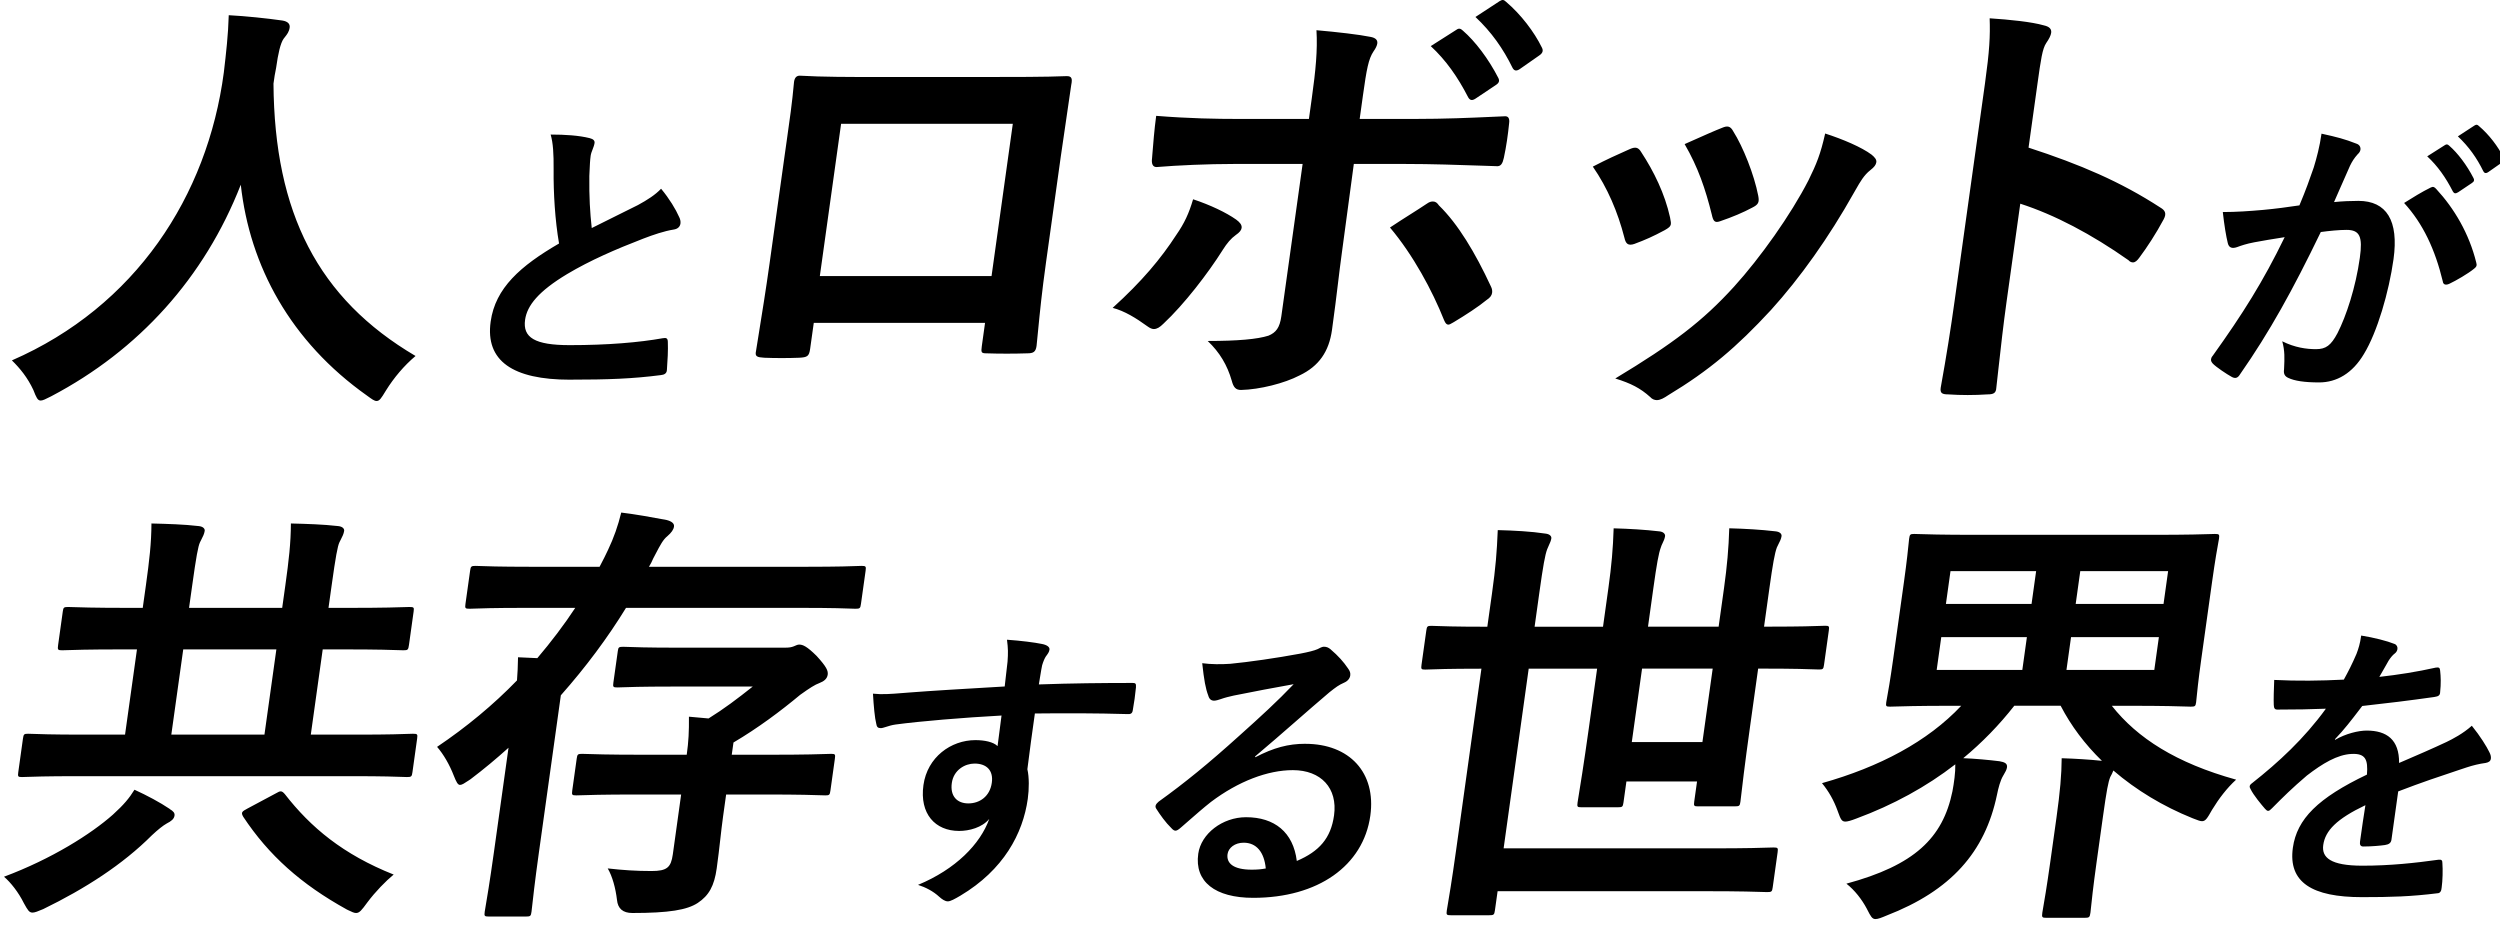 <svg width="300" height="111" viewBox="0 0 300 111" fill="none" xmlns="http://www.w3.org/2000/svg">
<path fill-rule="evenodd" clip-rule="evenodd" d="M181.498 8.128C181.667 8.446 181.908 8.605 182.375 8.287L184.725 6.645C185.192 6.327 185.187 6.01 185.018 5.692C184.113 3.838 182.5 1.719 180.747 0.236C180.468 -0.029 180.314 -0.082 179.967 0.13L177.054 2.037C178.975 3.838 180.386 5.851 181.498 8.128ZM6.064 47.594C5.501 47.88 5.133 48.067 4.884 48.067C4.513 48.067 4.354 47.697 4.003 46.796C3.31 45.313 2.404 44.201 1.427 43.247C16.263 36.785 24.892 23.543 26.857 8.711C27.131 6.38 27.387 4.156 27.449 1.825C29.496 1.931 32.005 2.196 33.873 2.461C34.547 2.567 34.817 2.884 34.759 3.308C34.693 3.808 34.453 4.113 34.183 4.457L34.183 4.457L34.183 4.457L34.182 4.457L34.182 4.458L34.182 4.458C34.137 4.515 34.092 4.573 34.046 4.632C33.656 5.162 33.372 6.433 33.136 8.128C32.996 8.764 32.905 9.4 32.818 10.035C32.929 25.555 38.168 35.831 49.865 42.718C48.483 43.883 47.279 45.313 46.321 46.849L46.262 46.945C45.756 47.776 45.547 48.12 45.189 48.12C44.924 48.12 44.635 47.908 44.057 47.485C34.846 40.969 29.968 31.912 28.894 22.165C24.526 33.342 16.639 42.029 6.175 47.538L6.064 47.594ZM79.287 45.014C75.921 45.448 73.003 45.559 68.39 45.559L68.399 45.563C61.537 45.563 58.219 43.31 58.879 38.591C59.438 34.56 62.462 31.907 67.085 29.22C66.603 26.422 66.406 23.157 66.434 20.36C66.449 18.433 66.372 17.162 66.078 16.146C67.821 16.146 69.473 16.252 70.773 16.579C71.197 16.69 71.385 16.873 71.346 17.162C71.31 17.417 71.211 17.671 71.113 17.925L71.113 17.925C71.014 18.179 70.915 18.433 70.879 18.689C70.803 19.236 70.776 19.865 70.749 20.498V20.498C70.74 20.706 70.731 20.914 70.72 21.12C70.691 23.663 70.802 25.478 71.009 27.366C72.279 26.731 73.315 26.216 74.484 25.635L74.486 25.634L74.497 25.629L74.499 25.628L74.5 25.627L74.501 25.627C75.127 25.315 75.792 24.985 76.552 24.607C77.688 23.99 78.646 23.374 79.33 22.647C80.327 23.846 81.093 25.117 81.507 26.061C81.622 26.278 81.69 26.567 81.656 26.822C81.603 27.188 81.348 27.477 80.828 27.549C79.711 27.727 78.415 28.165 77.187 28.637C73.889 29.909 70.797 31.252 68.062 32.884C64.614 34.955 63.252 36.664 63.011 38.369C62.707 40.512 64.181 41.417 68.356 41.417C72.93 41.417 76.682 41.095 79.547 40.584C79.956 40.512 80.13 40.584 80.139 41.023C80.183 42 80.11 43.31 80.028 44.398C80.009 44.798 79.73 44.976 79.287 45.014ZM91.715 42.929C93.03 42.982 94.571 42.982 95.9 42.929C96.863 42.876 97.089 42.77 97.215 41.87L97.653 38.745H118.205L117.815 41.552C117.714 42.294 117.747 42.4 118.383 42.4C119.962 42.453 121.662 42.453 123.256 42.4C123.998 42.4 124.287 42.241 124.388 41.499C124.45 40.897 124.507 40.307 124.566 39.707V39.707C124.786 37.457 125.02 35.074 125.529 31.435L127.296 18.775C127.519 17.187 127.745 15.667 127.962 14.216L127.962 14.212L127.963 14.21L127.963 14.209L127.963 14.204C128.172 12.804 128.371 11.467 128.548 10.194C128.712 9.4 128.592 9.135 128.009 9.135C125.505 9.241 121.479 9.241 118.036 9.241H105.43C101.881 9.241 98.755 9.241 95.972 9.082C95.601 9.082 95.361 9.294 95.284 9.823C95.067 12.285 94.734 14.61 94.404 16.908C94.323 17.479 94.241 18.047 94.162 18.616L92.351 31.594C91.909 34.755 91.425 37.752 91.025 40.228C90.916 40.905 90.813 41.543 90.719 42.135C90.579 42.77 90.825 42.876 91.72 42.929H91.715ZM100.932 14.855H121.537L118.985 33.13H98.38L100.932 14.855ZM174.321 38.731C174.109 38.854 173.931 38.957 173.803 38.957C173.592 38.957 173.452 38.798 173.293 38.427C171.882 34.878 169.571 30.587 166.797 27.303C167.621 26.751 168.423 26.242 169.193 25.753L169.194 25.753L169.194 25.753L169.194 25.753L169.195 25.752L169.195 25.752L169.197 25.751L169.198 25.75L169.199 25.75C169.903 25.303 170.581 24.873 171.222 24.443C171.516 24.231 171.738 24.178 171.949 24.178C172.267 24.178 172.455 24.337 172.677 24.655C174.964 26.88 177.025 30.323 178.898 34.348C179.067 34.666 179.081 34.931 179.052 35.143C179.004 35.461 178.811 35.725 178.402 35.99C177.444 36.785 175.811 37.844 174.482 38.639C174.427 38.67 174.373 38.701 174.321 38.731ZM176.182 11.677C176.394 12.048 176.654 12.101 177.059 11.836L179.515 10.194C179.924 9.929 179.958 9.665 179.794 9.347C178.629 7.069 177.02 4.95 175.551 3.679C175.272 3.414 175.065 3.361 174.771 3.573L171.69 5.533C173.519 7.228 174.93 9.241 176.182 11.677ZM148.291 28.204C147.704 28.628 147.261 29.157 146.717 30.005H146.721C144.949 32.812 142.103 36.52 139.604 38.851C139.176 39.275 138.829 39.486 138.458 39.486C138.246 39.486 137.996 39.38 137.707 39.169C136.315 38.162 134.948 37.315 133.518 36.944C137.033 33.766 139.325 31.011 141.145 28.204C142.137 26.774 142.672 25.608 143.172 23.913C145.248 24.602 147.135 25.502 148.339 26.35C148.773 26.668 149.047 26.985 148.994 27.356C148.956 27.621 148.758 27.886 148.291 28.204ZM147.997 19.676C144.978 19.676 141.299 19.835 138.781 20.047C138.308 20.044 138.16 19.621 138.246 18.987C138.255 18.882 138.264 18.759 138.275 18.622L138.276 18.613L138.277 18.593C138.365 17.48 138.526 15.444 138.742 13.902C142.725 14.22 145.946 14.273 148.648 14.273H157.07L157.416 11.783C157.883 8.446 158.119 6.01 157.975 3.626C160.436 3.838 163.147 4.156 164.432 4.421C165.054 4.527 165.333 4.791 165.275 5.215C165.237 5.48 165.087 5.798 164.822 6.169C164.221 7.069 163.994 8.287 163.551 11.466L163.161 14.273H169.676C173.409 14.273 176.5 14.134 178.927 14.025C179.497 13.999 180.029 13.975 180.526 13.955C181.007 13.902 181.176 14.22 181.094 14.803C180.954 16.18 180.761 17.557 180.463 18.934C180.314 19.623 180.102 19.994 179.582 19.941C179.05 19.923 178.499 19.905 177.934 19.886L177.934 19.886C175.021 19.787 171.725 19.676 168.709 19.676H162.458L161.018 30.376C160.845 31.625 160.707 32.769 160.556 34.018L160.555 34.023L160.555 34.025C160.367 35.582 160.159 37.302 159.839 39.592C159.477 42.188 158.278 43.936 155.952 45.048C154.123 46.002 151.161 46.743 148.927 46.796C148.291 46.796 148.017 46.478 147.81 45.684C147.275 43.83 146.375 42.294 144.925 40.917C148.522 40.917 150.887 40.705 152.216 40.281C153.116 39.91 153.569 39.328 153.761 37.95L156.314 19.676H147.997ZM138.781 20.047L138.781 20.047H138.786L138.781 20.047ZM193.835 45.419C195.713 46.002 196.85 46.584 198.025 47.644C198.251 47.908 198.554 48.014 198.819 48.014C199.243 48.014 199.705 47.75 200.172 47.432C205.089 44.465 208.397 41.658 212.509 37.209C216.015 33.342 219.444 28.522 222.477 23.119C222.561 22.976 222.644 22.83 222.727 22.684L222.727 22.684L222.728 22.684C223.199 21.855 223.685 21.003 224.442 20.417C224.919 20.047 225.111 19.782 225.16 19.464C225.203 19.146 224.977 18.881 224.596 18.563C223.397 17.663 221.148 16.709 219.02 16.021C218.461 18.51 217.98 19.676 217.017 21.636C214.903 25.767 211.214 30.958 208.084 34.401C204.328 38.533 200.774 41.234 193.831 45.419H193.835ZM199.763 27.621C198.386 28.363 197.428 28.787 196.142 29.263H196.152C195.372 29.528 195.092 29.263 194.928 28.522C194.139 25.449 192.901 22.536 191.139 19.994C192.848 19.107 194.101 18.55 195.185 18.067L195.187 18.066L195.19 18.065L195.212 18.055C195.35 17.994 195.484 17.934 195.617 17.875C196.238 17.61 196.599 17.663 196.941 18.246C198.473 20.576 199.787 23.278 200.404 26.085C200.422 26.212 200.443 26.319 200.461 26.415C200.497 26.6 200.524 26.74 200.505 26.88C200.457 27.197 200.225 27.356 199.763 27.621ZM206.375 26.562C207.93 26.032 209.172 25.502 210.261 24.92C211.002 24.549 211.142 24.284 210.988 23.49C210.497 20.947 209.163 17.61 207.988 15.756C207.651 15.12 207.29 15.067 206.668 15.332C205.768 15.683 204.557 16.222 202.522 17.129L202.522 17.129L202.156 17.292C203.779 20.099 204.641 22.642 205.421 25.767C205.58 26.509 205.758 26.774 206.37 26.562H206.375ZM238.494 47.326C236.943 47.432 235.301 47.432 233.779 47.326C233.038 47.326 232.797 47.167 232.884 46.531C233.592 42.612 234.083 39.486 234.555 36.096L238.195 10.035C238.749 6.063 238.831 4.315 238.758 2.196C241.171 2.355 243.781 2.62 245.259 3.043C245.982 3.202 246.198 3.52 246.14 3.944C246.097 4.262 245.88 4.685 245.548 5.162C245.083 5.847 244.9 7.162 244.49 10.096L244.484 10.141L243.425 17.716C249.608 19.729 254.457 21.794 259.263 24.92C259.802 25.238 260.014 25.608 259.653 26.297C258.718 28.045 257.64 29.687 256.73 30.905C256.465 31.276 256.224 31.488 255.959 31.488C255.8 31.488 255.598 31.435 255.415 31.223C250.98 28.098 246.54 25.767 242.433 24.443L240.795 36.149C240.396 39.003 240.103 41.638 239.77 44.628L239.77 44.629L239.769 44.639L239.764 44.689L239.762 44.703C239.696 45.297 239.628 45.905 239.558 46.531C239.524 47.167 239.235 47.326 238.494 47.326ZM294.955 23.085L296.635 21.958C296.914 21.775 296.938 21.597 296.823 21.376C296.024 19.815 294.921 18.361 293.914 17.49C293.722 17.307 293.582 17.273 293.38 17.417L291.266 18.761C292.518 19.921 293.491 21.303 294.343 22.974C294.487 23.23 294.666 23.263 294.945 23.085H294.955ZM296.904 32.234C296.206 32.817 294.704 33.689 293.928 34.05C293.538 34.233 293.182 34.199 293.134 33.761C292.214 29.947 290.76 26.827 288.492 24.356C289.484 23.735 290.64 23.013 291.689 22.502C291.964 22.358 292.132 22.43 292.354 22.685C294.501 25.006 296.293 28.021 297.15 31.507C297.251 31.835 297.189 32.018 296.904 32.234ZM281.579 27.587C283.176 27.588 283.537 28.388 283.181 30.929C282.685 34.488 281.548 37.936 280.503 39.973C279.714 41.461 279.107 41.899 277.913 41.899C276.786 41.899 275.394 41.716 273.868 40.955C274.19 42.085 274.144 43.052 274.094 44.13L274.084 44.331C274.007 44.875 274.185 45.164 274.595 45.347C275.341 45.708 276.55 45.891 278.293 45.891C280.397 45.891 282.295 44.803 283.672 42.477C285.271 39.862 286.672 35.032 287.221 31.112C287.871 26.465 286.383 24.106 283.007 24.106C282.174 24.106 281.076 24.145 280.084 24.25C280.39 23.568 280.67 22.922 280.946 22.283L280.948 22.281C281.289 21.492 281.626 20.714 282.001 19.892C282.251 19.382 282.492 18.987 282.921 18.51C283.128 18.327 283.224 18.149 283.253 17.966C283.296 17.639 283.123 17.35 282.771 17.239C281.394 16.695 280.412 16.44 278.582 16.04C278.37 17.567 277.99 18.982 277.657 20.071L277.561 20.348C277.162 21.498 276.735 22.729 275.929 24.645C274.484 24.862 273.112 25.045 271.566 25.189C269.948 25.334 268.335 25.445 266.736 25.445C266.914 27.043 267.131 28.348 267.338 29.186C267.478 29.769 267.901 29.841 268.436 29.658C268.932 29.475 269.543 29.258 270.516 29.075L270.544 29.07L270.544 29.07C271.544 28.889 272.725 28.674 274.161 28.459C271.566 33.799 269.139 37.647 265.527 42.693C265.397 42.838 265.34 42.982 265.325 43.093C265.296 43.31 265.383 43.454 265.542 43.637C265.922 44.037 267.218 44.908 267.824 45.236C268.229 45.453 268.532 45.38 268.811 44.908C272.356 39.823 275.124 34.815 278.495 27.843C279.568 27.698 280.708 27.588 281.579 27.587ZM297.478 15.13C298.681 16.146 299.784 17.6 300.405 18.872V18.867C300.516 19.088 300.526 19.305 300.203 19.522L298.595 20.648C298.272 20.865 298.108 20.754 297.993 20.538C297.232 18.977 296.259 17.596 294.945 16.363L296.943 15.058C297.179 14.913 297.285 14.947 297.478 15.13ZM20.37 97.074C19.209 96.289 17.63 95.446 16.137 94.767C15.521 95.764 14.88 96.549 13.547 97.758C10.946 100.064 6.237 103.055 0.482 105.207C1.287 105.891 2.23 107.095 2.852 108.356L2.893 108.431C3.329 109.213 3.495 109.512 3.906 109.512C4.171 109.512 4.566 109.353 5.182 109.093C10.243 106.628 14.722 103.743 18.232 100.228C18.964 99.544 19.556 99.072 20.018 98.812C20.534 98.552 20.885 98.287 20.943 97.868C20.986 97.555 20.803 97.344 20.365 97.084L20.37 97.074ZM33.135 95.186C33.655 94.873 33.814 94.873 34.18 95.292C37.277 99.279 41.167 102.535 47.24 104.947C46.286 105.732 45.049 106.994 44.071 108.303L44.052 108.329C43.411 109.201 43.147 109.56 42.728 109.56C42.491 109.56 42.228 109.433 41.786 109.221C41.734 109.196 41.678 109.169 41.62 109.141C36.116 106.098 32.254 102.636 29.192 98.018C28.893 97.493 29.013 97.387 29.702 97.021L33.135 95.186ZM49.546 88.05C49.481 88.05 49.36 88.054 49.168 88.061C48.434 88.089 46.66 88.156 42.964 88.156H37.296L38.726 77.928H41.322C45.343 77.928 47.258 77.995 48.027 78.023H48.027C48.221 78.029 48.341 78.034 48.405 78.034C48.935 78.034 48.993 77.981 49.075 77.403L49.638 73.363C49.705 72.891 49.657 72.838 49.127 72.838C49.064 72.838 48.942 72.842 48.746 72.849H48.746H48.746C47.97 72.876 46.037 72.944 42.015 72.944H39.42L39.795 70.266C40.277 66.804 40.508 65.543 40.734 65.071C40.788 64.96 40.843 64.852 40.898 64.745C41.076 64.399 41.246 64.069 41.298 63.708C41.336 63.448 41.105 63.183 40.585 63.13C38.707 62.918 36.916 62.87 34.908 62.817C34.898 65.177 34.662 67.223 34.238 70.266L33.863 72.944H22.686L23.062 70.266C23.543 66.804 23.774 65.543 24.001 65.071C24.054 64.96 24.11 64.852 24.164 64.745C24.343 64.399 24.512 64.069 24.564 63.708C24.603 63.448 24.372 63.183 23.851 63.13C22.032 62.919 20.193 62.87 18.192 62.818L18.174 62.817C18.164 65.177 17.928 67.223 17.505 70.266L17.129 72.944H15.275C11.254 72.944 9.339 72.876 8.57 72.849H8.57C8.376 72.842 8.256 72.838 8.192 72.838C7.662 72.838 7.604 72.891 7.537 73.363L6.973 77.403C6.892 77.981 6.94 78.034 7.469 78.034C7.533 78.034 7.655 78.029 7.85 78.023H7.85C8.627 77.995 10.56 77.928 14.582 77.928H16.436L15.005 88.156H9.973C6.277 88.156 4.489 88.089 3.748 88.061C3.554 88.054 3.432 88.05 3.367 88.05C2.89 88.05 2.832 88.103 2.755 88.628L2.192 92.668C2.119 93.193 2.163 93.246 2.64 93.246C2.705 93.246 2.829 93.241 3.024 93.234C3.772 93.206 5.579 93.14 9.275 93.14H42.275C45.971 93.14 47.727 93.206 48.454 93.234C48.644 93.241 48.763 93.246 48.829 93.246C49.359 93.246 49.421 93.193 49.493 92.668L50.057 88.628C50.129 88.103 50.086 88.05 49.556 88.05H49.546ZM31.734 88.156H20.558L21.988 77.928H33.164L31.734 88.156ZM103.054 67.917L103.055 67.917C103.217 67.911 103.318 67.907 103.368 67.907H103.373C103.903 67.907 103.946 67.96 103.874 68.485L103.315 72.472C103.243 72.997 103.181 73.05 102.651 73.05C102.6 73.05 102.5 73.046 102.34 73.04H102.339C101.665 73.013 99.914 72.944 96.15 72.944H75.121C72.93 76.512 70.32 80.027 67.301 83.437L64.672 102.27C64.172 105.858 63.931 108.054 63.833 108.955C63.806 109.201 63.789 109.35 63.781 109.406C63.709 109.931 63.646 109.984 63.116 109.984H58.667C58.137 109.984 58.094 109.931 58.166 109.406C58.175 109.337 58.203 109.178 58.246 108.925L58.246 108.925L58.246 108.925C58.403 108.006 58.771 105.848 59.269 102.27L61.022 89.73C59.568 91.04 58.065 92.297 56.466 93.506L56.346 93.585L56.259 93.644C55.746 93.985 55.439 94.189 55.205 94.189C54.94 94.189 54.771 93.872 54.458 93.087C53.953 91.777 53.226 90.515 52.45 89.624C55.956 87.265 59.192 84.588 62.038 81.65C62.116 80.746 62.136 79.973 62.156 79.132L62.163 78.872L64.479 78.978C66.126 77.037 67.686 74.99 69.03 72.944H62.938C59.242 72.944 57.468 73.01 56.734 73.038C56.542 73.045 56.421 73.05 56.356 73.05C55.826 73.05 55.782 72.997 55.855 72.472L56.413 68.485C56.486 67.96 56.548 67.907 57.078 67.907C57.144 67.907 57.263 67.911 57.453 67.919C58.18 67.946 59.935 68.013 63.632 68.013H71.948L72.073 67.774C72.388 67.171 72.701 66.57 72.974 65.966C73.648 64.551 74.168 63.082 74.548 61.507C76.267 61.714 78.333 62.085 79.985 62.398C80.596 62.552 80.933 62.817 80.88 63.183C80.832 63.554 80.567 63.92 80.086 64.339C79.576 64.742 79.224 65.415 78.682 66.452C78.59 66.629 78.492 66.817 78.386 67.016C78.227 67.382 78.078 67.7 77.876 68.013H96.839C100.602 68.013 102.373 67.944 103.054 67.917H103.054ZM99.741 90.462C99.677 90.462 99.556 90.467 99.364 90.473C98.587 90.5 96.646 90.568 92.578 90.568H87.81L88.017 89.1C90.96 87.366 93.685 85.324 96.021 83.379C97.196 82.541 97.778 82.17 98.337 81.963C98.895 81.751 99.257 81.438 99.324 80.966C99.391 80.494 99.189 80.022 97.995 78.713C96.83 77.557 96.334 77.35 95.91 77.35C95.724 77.35 95.552 77.428 95.41 77.493C95.349 77.521 95.294 77.546 95.245 77.562C94.966 77.668 94.745 77.721 94.162 77.721H81.343C77.647 77.721 75.892 77.654 75.165 77.626C74.975 77.619 74.855 77.615 74.79 77.615C74.26 77.615 74.197 77.668 74.135 78.14L73.605 81.915C73.533 82.44 73.576 82.493 74.106 82.493C74.171 82.493 74.292 82.488 74.484 82.481C75.219 82.453 76.992 82.387 80.688 82.387H90.329C88.48 83.856 86.881 85.064 85.027 86.215L82.672 86.003C82.687 87.785 82.634 88.941 82.407 90.568H77.005C72.983 90.568 71.034 90.501 70.252 90.473C70.055 90.467 69.932 90.462 69.868 90.462C69.338 90.462 69.276 90.515 69.204 91.04L68.669 94.868C68.597 95.393 68.64 95.446 69.17 95.446C69.234 95.446 69.358 95.442 69.556 95.435H69.556H69.556C70.347 95.408 72.314 95.34 76.335 95.34H81.738L80.737 102.53C80.515 104.104 80.033 104.523 78.18 104.523C76.326 104.523 74.751 104.417 72.926 104.21C73.484 105.154 73.87 106.57 74.038 107.986C74.138 109.035 74.752 109.56 75.883 109.56C80.279 109.56 82.451 109.194 83.732 108.352C85.075 107.461 85.711 106.305 86.005 104.205C86.188 102.898 86.313 101.797 86.431 100.746L86.431 100.745L86.431 100.744L86.431 100.744L86.431 100.743L86.432 100.742L86.432 100.741C86.537 99.812 86.637 98.922 86.77 97.965L87.136 95.34H91.903C95.972 95.34 97.895 95.408 98.664 95.435C98.856 95.442 98.976 95.446 99.04 95.446C99.517 95.446 99.579 95.393 99.651 94.868L100.186 91.04C100.258 90.516 100.215 90.463 99.741 90.462ZM124.662 82.132C128.601 81.992 132.347 81.954 135.833 81.954L135.843 81.949C136.281 81.949 136.344 82.021 136.315 82.488C136.228 83.388 136.098 84.323 135.935 85.223C135.877 85.618 135.684 85.724 135.251 85.69C131.49 85.579 127.965 85.579 124.185 85.618C123.877 87.809 123.554 90.111 123.285 92.307C123.511 93.275 123.496 94.681 123.333 95.865C122.75 100.035 120.434 104.388 115.248 107.48C114.573 107.875 114.063 108.164 113.736 108.164C113.408 108.164 113.042 107.913 112.72 107.624C111.983 106.941 111.068 106.474 110.163 106.185C114.67 104.316 117.636 101.292 118.71 98.273C117.838 99.318 116.293 99.713 115.094 99.713C112.224 99.713 110.331 97.661 110.813 94.209C111.28 90.867 114.106 88.815 117.049 88.815C118.137 88.815 119.196 89.027 119.707 89.533C119.802 88.86 119.884 88.198 119.966 87.547C120.037 86.978 120.107 86.416 120.183 85.864C115.575 86.114 110.394 86.547 107.471 86.942C107.028 87.002 106.641 87.125 106.328 87.225L106.328 87.225L106.328 87.225C106.064 87.308 105.853 87.376 105.703 87.376C105.338 87.376 105.212 87.231 105.155 86.87C104.967 86.153 104.842 84.713 104.755 83.239C105.856 83.359 106.857 83.28 108.282 83.166C108.57 83.143 108.876 83.119 109.204 83.095C111.448 82.917 116.172 82.628 120.564 82.377C120.624 81.796 120.687 81.275 120.747 80.771L120.747 80.771L120.747 80.77L120.748 80.769L120.748 80.769C120.803 80.306 120.857 79.858 120.906 79.392C120.978 78.352 120.978 77.846 120.838 76.767C122.461 76.878 124.171 77.095 125.018 77.273C125.62 77.384 125.981 77.634 125.938 77.957C125.894 78.246 125.764 78.424 125.495 78.785C125.355 79.002 125.196 79.363 125.057 79.83C124.982 80.175 124.926 80.52 124.81 81.228C124.769 81.478 124.721 81.774 124.662 82.132ZM116.201 96.409C117.545 96.409 118.787 95.586 119.018 93.929C119.225 92.456 118.397 91.628 116.943 91.628C115.816 91.628 114.439 92.379 114.217 93.963C113.996 95.547 114.858 96.409 116.201 96.409ZM156.637 89.254C154.605 89.254 152.833 89.721 150.637 90.872L150.618 90.766C152.305 89.349 153.893 87.962 155.471 86.585L155.471 86.584L155.472 86.584L155.473 86.583C156.816 85.41 158.152 84.244 159.536 83.071C160.311 82.459 160.639 82.209 161.293 81.92C161.717 81.742 161.982 81.414 162.03 81.058C162.069 80.769 161.997 80.519 161.751 80.196C161.24 79.44 160.614 78.722 159.642 77.894C159.411 77.716 159.208 77.605 158.847 77.605C158.664 77.605 158.313 77.783 158.115 77.894C157.725 78.072 156.974 78.255 156.045 78.433C153.136 78.973 149.876 79.44 147.632 79.656C146.534 79.729 145.335 79.729 144.266 79.584C144.488 81.636 144.675 82.642 144.993 83.47C145.114 83.904 145.345 84.082 145.706 84.082C145.889 84.082 146.265 83.976 146.457 83.904C147.035 83.699 147.501 83.593 147.961 83.489L148.041 83.47C150.358 83.003 153.006 82.498 155.24 82.103C153.285 84.154 151.326 85.95 148.754 88.252C145.013 91.632 142.186 93.934 139.037 96.197C138.704 96.486 138.56 96.737 138.738 97.026C139.215 97.782 139.884 98.716 140.553 99.361C140.741 99.578 140.91 99.684 141.054 99.684C141.237 99.684 141.44 99.539 141.728 99.289C142.006 99.048 142.279 98.809 142.55 98.572C143.491 97.749 144.396 96.957 145.316 96.231C148.605 93.751 152.13 92.417 155.144 92.417C158.52 92.417 160.542 94.575 160.085 97.849C159.704 100.584 158.318 102.164 155.616 103.315C155.192 99.862 152.939 98.066 149.525 98.066C146.693 98.066 144.127 100.045 143.789 102.453C143.322 105.799 145.812 107.74 150.387 107.74C158.159 107.74 163.595 103.892 164.438 97.888C165.16 92.711 161.939 89.258 156.637 89.258V89.254ZM150.204 104.36C148.022 104.36 147.151 103.604 147.305 102.491C147.411 101.735 148.186 101.124 149.24 101.124C150.767 101.124 151.701 102.241 151.894 104.215C151.335 104.321 150.858 104.36 150.204 104.36ZM208.19 96.761H203.794L203.808 96.766C203.279 96.766 203.235 96.713 203.307 96.188L203.645 93.775H195.169L194.818 96.294C194.741 96.819 194.683 96.872 194.153 96.872H189.757C189.28 96.872 189.237 96.819 189.309 96.294C189.32 96.211 189.354 96.004 189.409 95.666L189.409 95.665C189.598 94.514 190.035 91.848 190.653 87.429L191.654 80.239H183.444L180.434 101.803H205.489C209.65 101.803 211.642 101.735 212.433 101.707C212.628 101.701 212.75 101.697 212.813 101.697C213.343 101.697 213.386 101.75 213.314 102.274L212.726 106.474C212.654 106.998 212.592 107.051 212.062 107.051C212.029 107.051 211.979 107.05 211.911 107.048C211.851 107.046 211.776 107.044 211.684 107.041C210.901 107.014 208.928 106.945 204.767 106.945H179.712L179.389 109.252C179.312 109.777 179.255 109.83 178.672 109.83H174.116C173.587 109.83 173.543 109.777 173.616 109.252C173.626 109.178 173.652 109.028 173.691 108.798L173.692 108.797L173.692 108.796C173.847 107.89 174.215 105.736 174.733 102.014L177.771 80.244H177.559C173.91 80.244 172.145 80.31 171.411 80.338H171.41L171.409 80.338C171.217 80.345 171.096 80.35 171.03 80.35C170.553 80.35 170.51 80.297 170.582 79.772L171.155 75.679C171.227 75.154 171.29 75.101 171.767 75.101C171.833 75.101 171.953 75.106 172.144 75.113C172.871 75.141 174.618 75.207 178.267 75.207H178.479L179.038 71.22C179.486 68.018 179.62 66.289 179.731 63.612C181.739 63.665 183.738 63.77 185.447 64.031C185.967 64.084 186.198 64.348 186.16 64.608C186.123 64.875 186 65.142 185.871 65.423L185.871 65.423C185.797 65.583 185.722 65.747 185.659 65.918C185.404 66.602 185.177 67.864 184.715 71.167L184.152 75.207H192.362L193.012 70.536C193.378 67.912 193.566 65.812 193.638 63.4C195.535 63.453 197.322 63.554 199.147 63.766C199.614 63.819 199.845 64.084 199.807 64.344C199.762 64.649 199.633 64.919 199.512 65.174L199.512 65.174C199.425 65.357 199.342 65.531 199.296 65.706C199.041 66.385 198.805 67.7 198.41 70.531L197.76 75.202H206.235L206.881 70.584C207.251 67.907 207.439 65.807 207.511 63.395C209.462 63.448 211.248 63.549 213.073 63.761C213.593 63.814 213.824 64.079 213.786 64.339C213.735 64.682 213.58 64.98 213.432 65.263C213.355 65.412 213.279 65.557 213.222 65.701C212.967 66.385 212.731 67.695 212.322 70.632L211.686 75.197H212.481C216.071 75.197 217.805 75.133 218.572 75.105L218.572 75.105L218.575 75.105C218.791 75.097 218.929 75.091 219.011 75.091C219.487 75.091 219.531 75.144 219.458 75.669L218.885 79.763C218.813 80.287 218.751 80.34 218.274 80.34C218.192 80.34 218.055 80.335 217.842 80.327L217.839 80.327L217.839 80.327C217.08 80.299 215.363 80.234 211.773 80.234H210.978L210.011 87.159C209.347 91.903 209.026 94.7 208.907 95.742L208.906 95.745L208.906 95.746C208.879 95.981 208.863 96.125 208.855 96.183C208.783 96.708 208.72 96.761 208.19 96.761ZM197.047 80.234L195.815 89.047H204.29L205.523 80.234H197.047ZM253.417 84.694H255.531C259.692 84.694 261.699 84.761 262.496 84.788C262.693 84.795 262.816 84.799 262.879 84.799C263.409 84.799 263.466 84.746 263.534 84.275C263.544 84.203 263.557 84.069 263.577 83.865C263.644 83.183 263.788 81.707 264.155 79.079L265.446 69.847C265.823 67.145 266.095 65.662 266.216 65.005L266.216 65.004C266.247 64.833 266.269 64.718 266.279 64.652C266.351 64.127 266.307 64.074 265.778 64.074C265.715 64.074 265.591 64.078 265.392 64.085C264.588 64.112 262.562 64.18 258.401 64.18H237.054C233.004 64.18 231.003 64.114 230.156 64.086C229.928 64.079 229.784 64.074 229.706 64.074C229.229 64.074 229.166 64.127 229.094 64.652C229.084 64.724 229.071 64.857 229.051 65.06C228.984 65.743 228.84 67.218 228.473 69.847L227.182 79.079C226.82 81.666 226.559 83.105 226.43 83.811C226.389 84.035 226.362 84.185 226.349 84.275C226.282 84.746 226.33 84.799 226.807 84.799C226.885 84.799 227.031 84.795 227.261 84.787C228.115 84.759 230.134 84.694 234.184 84.694H235.349C231.304 88.994 225.531 92.037 218.64 93.978C219.454 94.974 220.051 96.024 220.508 97.281L220.563 97.432C220.868 98.264 220.987 98.591 221.438 98.591C221.702 98.591 222.088 98.485 222.762 98.225C227.173 96.597 231.189 94.397 234.637 91.719C234.656 92.716 234.487 93.925 234.29 94.969C233.134 100.584 229.715 103.835 221.568 106.04C222.569 106.825 223.421 107.928 224.009 109.031L224.079 109.168C224.484 109.959 224.653 110.287 225.054 110.287C225.372 110.287 225.767 110.128 226.383 109.868C234.112 106.878 238.2 102.26 239.635 95.388C239.803 94.551 240.035 93.66 240.381 93.082C240.404 93.043 240.426 93.005 240.448 92.967C240.634 92.649 240.8 92.365 240.839 92.085C240.906 91.613 240.555 91.454 239.934 91.348C238.633 91.189 237.011 91.035 235.59 90.982C237.868 89.095 239.909 86.995 241.715 84.689H247.277C248.529 87.101 250.181 89.307 252.232 91.3C250.72 91.141 249.092 91.04 247.402 90.987C247.388 92.981 247.214 94.974 246.776 98.124L246.035 103.421C245.611 106.454 245.3 108.24 245.159 109.044C245.118 109.282 245.091 109.435 245.081 109.507C244.999 110.085 245.047 110.138 245.577 110.138H250.133C250.715 110.138 250.773 110.085 250.855 109.507C250.864 109.439 250.879 109.299 250.901 109.081C250.982 108.295 251.167 106.499 251.596 103.421L252.343 98.071C252.805 94.767 252.983 93.872 253.229 93.246C253.373 92.986 253.513 92.721 253.604 92.461C256.349 94.82 259.571 96.761 263.081 98.177C263.168 98.21 263.25 98.242 263.327 98.272C263.742 98.433 264.023 98.543 264.246 98.543C264.67 98.543 264.882 98.177 265.446 97.18C266.274 95.817 267.242 94.555 268.335 93.559C261.145 91.565 256.479 88.575 253.417 84.694ZM242.678 80.393H232.402L232.951 76.459H243.227L242.678 80.393ZM243.786 72.472H233.51L234.059 68.538H244.335L243.786 72.472ZM249.632 68.538H260.173L259.624 72.472H249.083L249.632 68.538ZM247.975 80.393L248.524 76.459H259.065L258.516 80.393H247.975ZM293.582 89.037C294.319 88.681 295.571 88.031 296.611 87.096L296.62 87.091C297.641 88.348 298.412 89.61 298.72 90.255C298.893 90.578 298.932 90.828 298.903 91.045C298.86 91.334 298.662 91.478 298.287 91.551C297.506 91.656 296.755 91.84 295.994 92.09C295.649 92.206 295.303 92.32 294.956 92.436C292.814 93.149 290.593 93.888 287.784 94.969L286.975 100.758C286.922 101.152 286.677 101.331 286.195 101.403C285.714 101.475 284.606 101.581 283.59 101.581C283.262 101.581 283.152 101.369 283.2 101.008L283.245 100.689C283.423 99.429 283.651 97.813 283.85 96.621C280.388 98.273 279.03 99.679 278.789 101.403C278.577 102.91 279.675 103.883 283.489 103.883C286.831 103.883 289.783 103.56 292.633 103.165C292.966 103.127 293.096 103.238 293.086 103.56C293.148 104.384 293.12 105.645 292.999 106.507C292.975 106.941 292.792 107.191 292.503 107.191C289.325 107.586 286.956 107.658 283.431 107.658C277.474 107.658 274.561 105.896 275.144 101.726C275.63 98.273 278.158 95.759 284.033 92.952C284.182 91.117 283.845 90.4 282.203 90.472C280.484 90.544 278.702 91.623 276.829 93.063C275.057 94.575 274.002 95.615 272.649 96.982C272.437 97.199 272.312 97.305 272.168 97.305C272.057 97.305 271.927 97.199 271.802 97.055C271.364 96.549 270.429 95.437 270.063 94.681C269.972 94.536 269.953 94.43 269.962 94.358C269.982 94.213 270.068 94.108 270.27 93.963C273.415 91.483 276.497 88.642 279.107 85.045C277.388 85.117 275.423 85.151 273.28 85.151C272.953 85.151 272.871 84.973 272.852 84.578C272.823 84 272.861 82.671 272.905 81.592C275.644 81.732 278.481 81.698 281.259 81.554C281.794 80.586 282.242 79.719 282.781 78.462C283.012 77.851 283.209 77.239 283.344 76.266C284.905 76.517 286.445 76.912 287.341 77.273C287.616 77.379 287.726 77.634 287.693 77.884C287.669 78.063 287.567 78.279 287.365 78.424C287.124 78.602 286.86 78.925 286.628 79.286C286.526 79.463 286.429 79.637 286.321 79.83C286.124 80.181 285.891 80.599 285.521 81.226C287.77 80.976 290.038 80.62 292.287 80.114C292.696 80.042 292.787 80.153 292.816 80.475C292.898 81.197 292.927 82.021 292.816 83.066C292.802 83.422 292.638 83.567 292.118 83.639C289.34 84.034 286.161 84.429 283.47 84.718C283.343 84.883 283.216 85.048 283.09 85.213C282.2 86.378 281.308 87.546 280.19 88.71L280.214 88.782C281.486 88.031 283.022 87.669 284.004 87.669C286.397 87.669 287.919 88.748 287.89 91.555C288.088 91.47 288.299 91.379 288.519 91.285C289.973 90.659 291.859 89.848 293.582 89.037Z" fill="black"/>
</svg>
